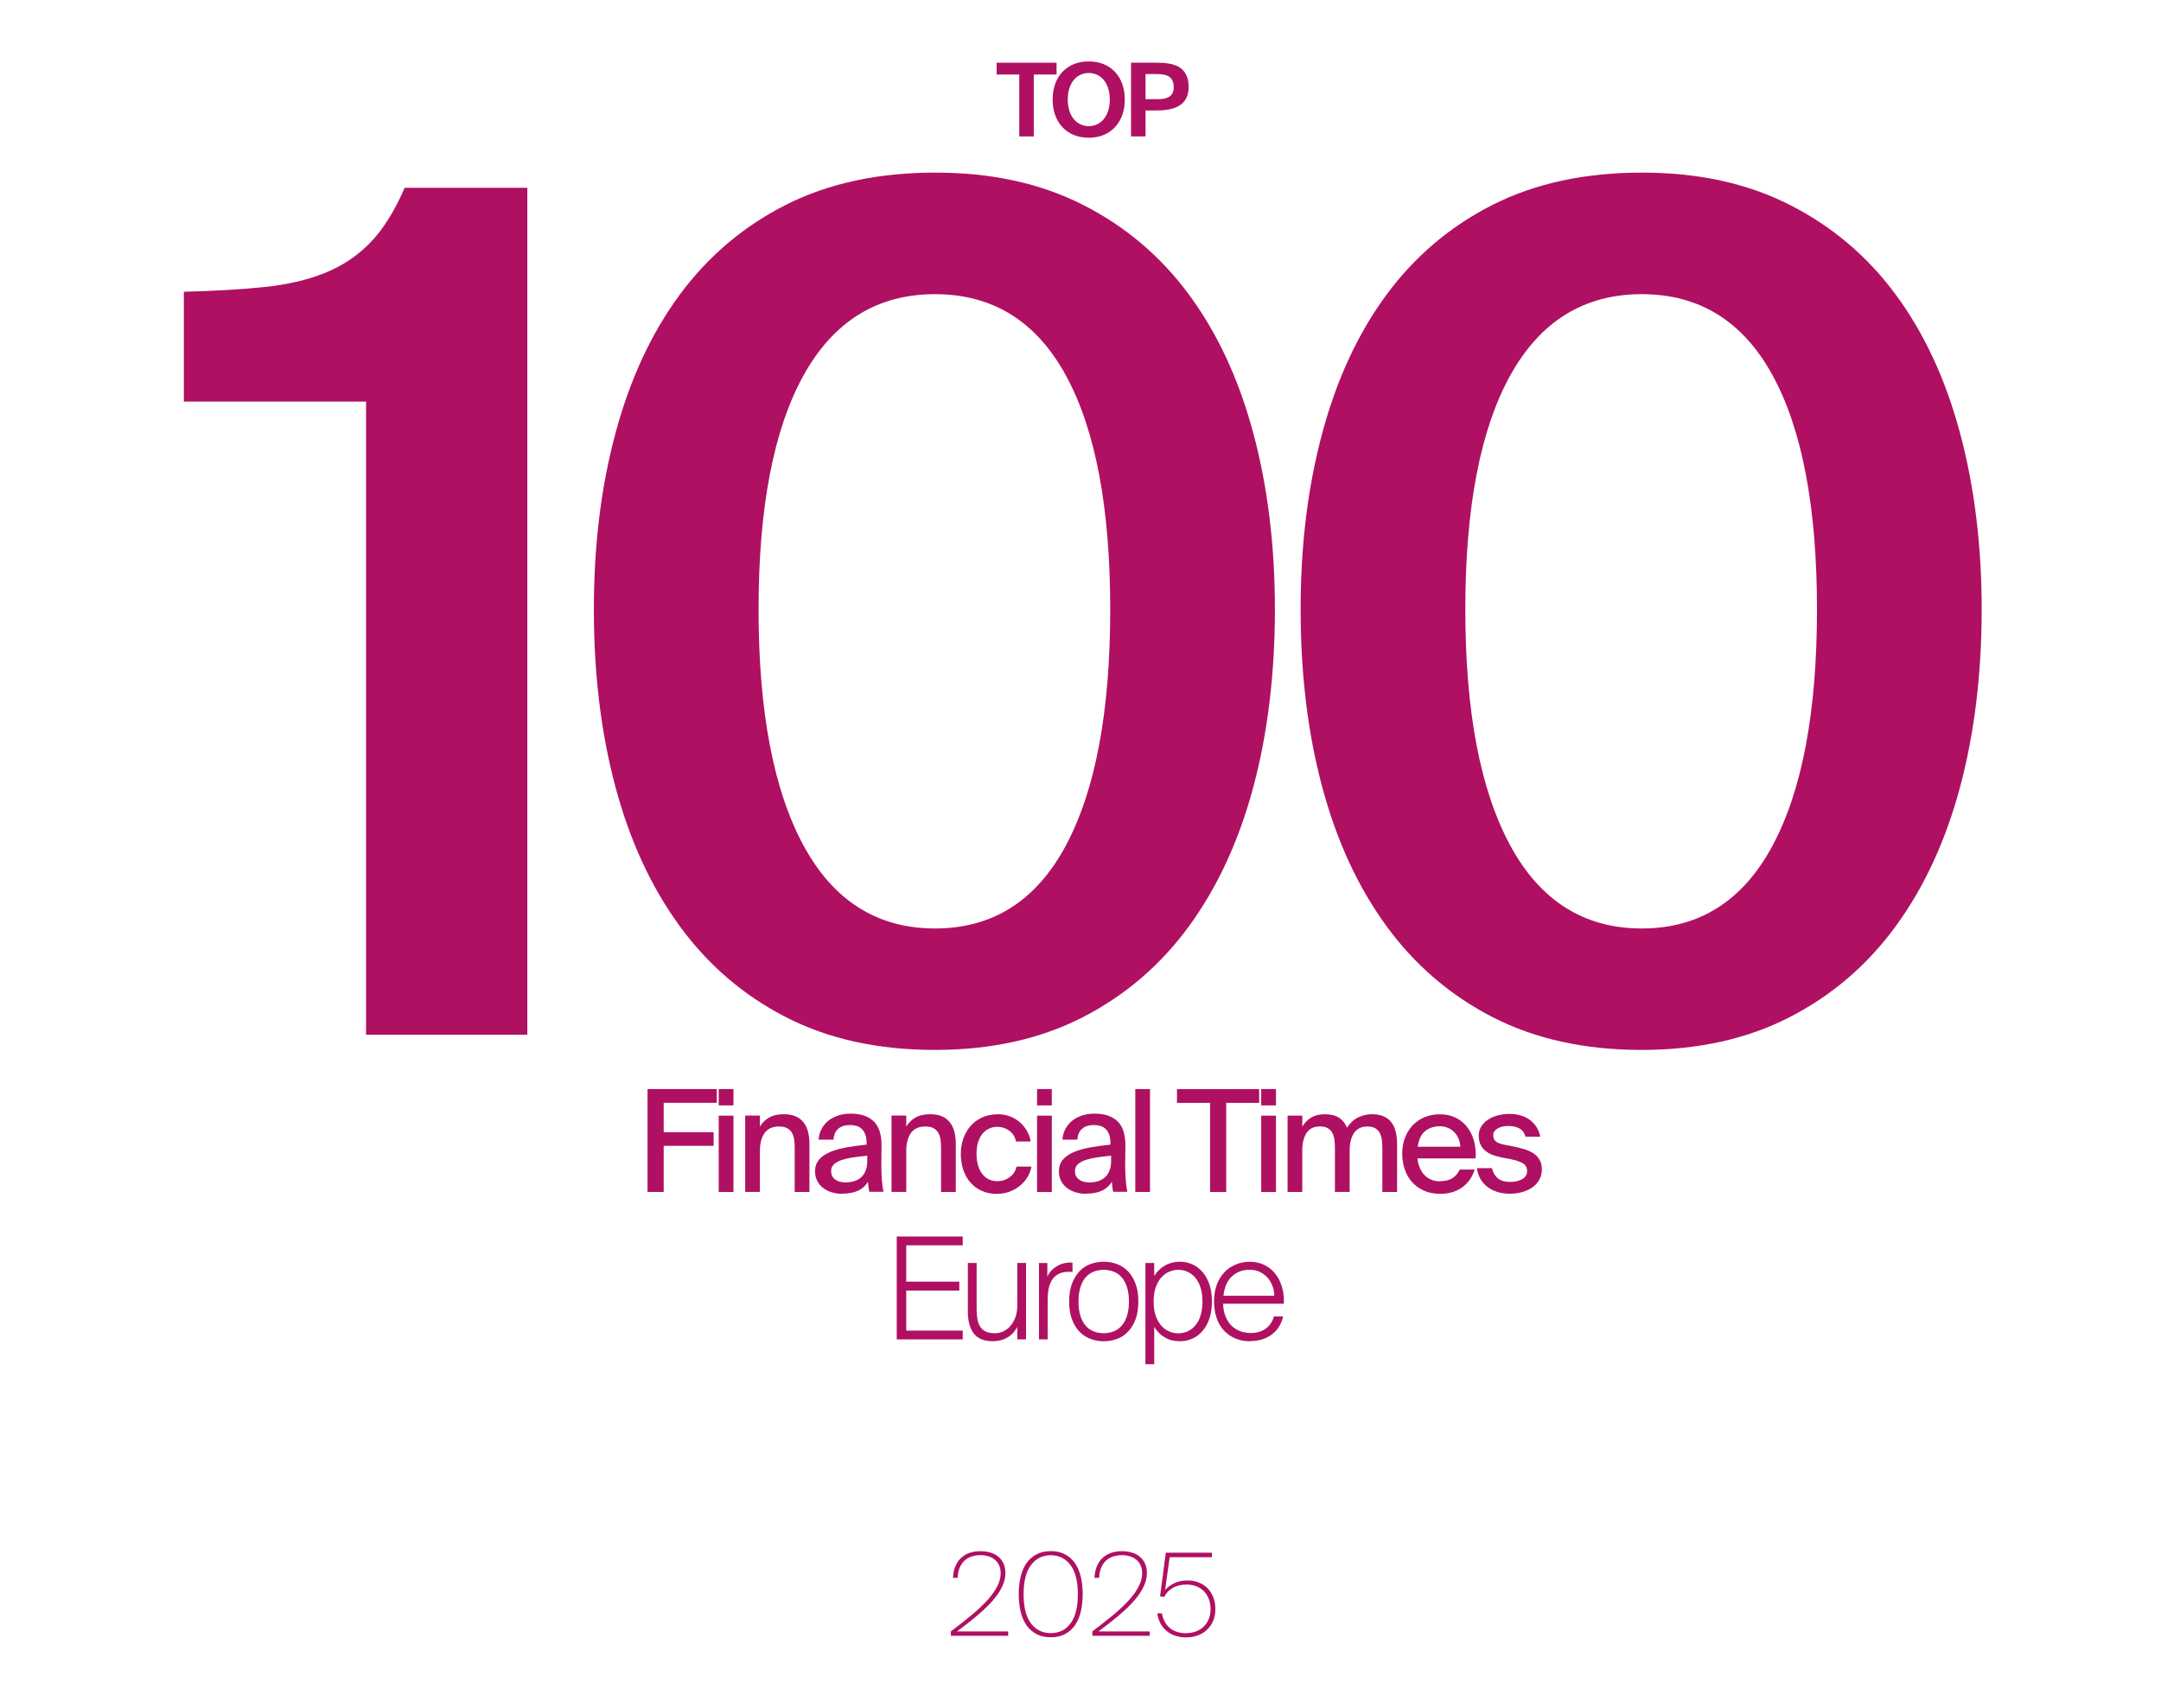 <?xml version="1.0" encoding="UTF-8"?>
<svg id="Calque_1" data-name="Calque 1" xmlns="http://www.w3.org/2000/svg" viewBox="0 0 395.87 312.97">
  <defs>
    <style>
      .cls-1 {
        fill: #af1062;
      }
    </style>
  </defs>
  <g>
    <path class="cls-1" d="M182.57,13.65v-2.16h10.98v2.16h-4.17v11.34h-2.66v-11.34h-4.15Z"/>
    <path class="cls-1" d="M192.83,18.23c0-4.19,2.59-6.98,6.61-6.98s6.61,2.79,6.61,6.98-2.59,7-6.61,7-6.61-2.81-6.61-7ZM203.3,18.23c0-3.16-1.75-4.86-3.85-4.86s-3.85,1.69-3.85,4.86,1.75,4.88,3.85,4.88,3.85-1.71,3.85-4.88Z"/>
    <path class="cls-1" d="M217.74,15.96c0,3.44-2.76,4.28-5.86,4.28h-2.03v4.75h-2.66v-13.5h4.62c2.77,0,5.94.39,5.94,4.47ZM209.85,18.17h2.2c1.66,0,2.96-.41,2.96-2.2,0-2.22-1.69-2.4-3.15-2.4h-2.01v4.6Z"/>
  </g>
  <g>
    <path class="cls-1" d="M67.06,189.56v-115.99h-33.38v-20.12c5.56-.14,10.45-.43,14.66-.86,4.21-.43,7.92-1.28,11.13-2.57,3.21-1.28,5.99-3.14,8.35-5.56,2.35-2.42,4.46-5.78,6.31-10.06h22.47v155.15h-29.53Z"/>
    <path class="cls-1" d="M171.28,192.34c-10.42,0-19.51-2-27.29-5.99-7.78-3.99-14.27-9.56-19.47-16.69-5.21-7.13-9.13-15.62-11.77-25.47-2.64-9.84-3.96-20.68-3.96-32.53s1.32-22.47,3.96-32.31c2.64-9.84,6.56-18.3,11.77-25.36,5.21-7.06,11.7-12.55,19.47-16.48,7.77-3.92,16.87-5.89,27.29-5.89s19.29,1.96,27.07,5.89c7.77,3.93,14.26,9.42,19.47,16.48,5.21,7.06,9.13,15.51,11.77,25.36,2.64,9.84,3.96,20.62,3.96,32.31s-1.32,22.68-3.96,32.53c-2.64,9.84-6.56,18.33-11.77,25.47-5.21,7.14-11.7,12.7-19.47,16.69-7.78,3.99-16.8,5.99-27.07,5.99ZM171.28,170.09c10.56,0,18.54-5.06,23.97-15.19,5.42-10.13,8.13-24.54,8.13-43.23s-2.71-32.99-8.13-42.91c-5.42-9.91-13.41-14.87-23.97-14.87s-18.58,4.96-24.08,14.87c-5.49,9.92-8.24,24.22-8.24,42.91s2.75,33.1,8.24,43.23c5.49,10.13,13.52,15.19,24.08,15.19Z"/>
    <path class="cls-1" d="M300.75,192.34c-10.42,0-19.51-2-27.29-5.99-7.78-3.99-14.27-9.56-19.47-16.69-5.21-7.13-9.13-15.62-11.77-25.47-2.64-9.84-3.96-20.68-3.96-32.53s1.32-22.47,3.96-32.31c2.64-9.84,6.56-18.3,11.77-25.36,5.21-7.06,11.7-12.55,19.47-16.48,7.77-3.92,16.87-5.89,27.29-5.89s19.29,1.96,27.07,5.89c7.77,3.93,14.26,9.42,19.47,16.48,5.21,7.06,9.13,15.51,11.77,25.36,2.64,9.84,3.96,20.62,3.96,32.31s-1.32,22.68-3.96,32.53c-2.64,9.84-6.56,18.33-11.77,25.47-5.21,7.14-11.7,12.7-19.47,16.69-7.78,3.99-16.8,5.99-27.07,5.99ZM300.75,170.09c10.56,0,18.54-5.06,23.97-15.19,5.42-10.13,8.13-24.54,8.13-43.23s-2.71-32.99-8.13-42.91c-5.42-9.91-13.41-14.87-23.97-14.87s-18.58,4.96-24.08,14.87c-5.49,9.92-8.24,24.22-8.24,42.91s2.75,33.1,8.24,43.23c5.49,10.13,13.52,15.19,24.08,15.19Z"/>
  </g>
  <g>
    <path class="cls-1" d="M179.62,284.17c.67,0,1.29.09,1.85.26.56.17,1.04.43,1.44.77s.71.75.93,1.25c.22.5.34,1.06.34,1.69,0,.83-.19,1.66-.58,2.49-.39.83-.96,1.68-1.71,2.55-.76.87-1.69,1.77-2.79,2.71-1.11.94-2.37,1.93-3.8,2.98h9.39v.8h-10.5v-.82c1.48-1.11,2.8-2.14,3.94-3.1s2.09-1.87,2.86-2.73c.76-.86,1.34-1.69,1.73-2.48.39-.79.59-1.57.59-2.34,0-.56-.1-1.05-.29-1.46-.2-.41-.46-.76-.8-1.03-.34-.27-.73-.48-1.18-.61s-.92-.2-1.41-.2c-.52,0-1.02.07-1.5.2-.48.13-.92.36-1.31.68s-.71.75-.96,1.28c-.25.53-.39,1.2-.43,1.99h-.86c.04-.83.2-1.55.46-2.16s.62-1.13,1.07-1.53.97-.71,1.56-.9c.59-.2,1.25-.29,1.96-.29Z"/>
    <path class="cls-1" d="M192.5,299.94c-1.01,0-1.88-.19-2.62-.58s-1.35-.92-1.84-1.62c-.48-.69-.84-1.53-1.07-2.5-.23-.97-.35-2.04-.35-3.2s.12-2.23.35-3.19c.23-.97.59-1.79,1.07-2.49.48-.69,1.09-1.23,1.84-1.62.74-.38,1.62-.58,2.62-.58s1.86.19,2.59.58c.74.39,1.34.92,1.83,1.62.48.69.84,1.52,1.07,2.49.23.97.35,2.03.35,3.19s-.12,2.23-.35,3.2c-.23.97-.59,1.81-1.07,2.5-.48.69-1.09,1.23-1.83,1.62s-1.6.58-2.59.58ZM192.5,299.18c1.51,0,2.72-.6,3.61-1.79.9-1.2,1.34-2.98,1.34-5.34s-.45-4.13-1.34-5.33c-.9-1.2-2.1-1.81-3.61-1.81s-2.74.6-3.64,1.81c-.9,1.2-1.35,2.98-1.35,5.33s.45,4.15,1.35,5.34c.9,1.2,2.12,1.79,3.64,1.79Z"/>
    <path class="cls-1" d="M205.54,284.17c.67,0,1.29.09,1.85.26.56.17,1.04.43,1.44.77s.71.75.93,1.25c.22.5.34,1.06.34,1.69,0,.83-.19,1.66-.58,2.49-.39.83-.96,1.68-1.71,2.55-.76.87-1.69,1.77-2.79,2.71-1.11.94-2.37,1.93-3.8,2.98h9.39v.8h-10.5v-.82c1.48-1.11,2.8-2.14,3.94-3.1s2.09-1.87,2.86-2.73c.76-.86,1.34-1.69,1.73-2.48.39-.79.59-1.57.59-2.34,0-.56-.1-1.05-.29-1.46-.2-.41-.46-.76-.8-1.03-.34-.27-.73-.48-1.18-.61s-.92-.2-1.41-.2c-.52,0-1.02.07-1.5.2-.48.13-.92.36-1.31.68s-.71.75-.96,1.28c-.25.53-.39,1.2-.43,1.99h-.86c.04-.83.2-1.55.46-2.16s.62-1.13,1.07-1.53.97-.71,1.56-.9c.59-.2,1.25-.29,1.96-.29Z"/>
    <path class="cls-1" d="M217.32,299.18c.6,0,1.17-.1,1.71-.29.54-.2,1.01-.48,1.42-.86s.72-.84.96-1.39c.23-.55.35-1.17.35-1.87s-.11-1.33-.34-1.89c-.22-.56-.53-1.03-.92-1.42s-.86-.68-1.4-.88-1.12-.3-1.73-.3c-.97,0-1.81.2-2.52.61-.71.41-1.24.96-1.58,1.66l-.76-.1,1.05-8h8.44v.82h-7.73l-.84,6.03c.36-.46.9-.87,1.6-1.23.7-.36,1.54-.54,2.52-.54.73,0,1.4.12,2.03.37s1.16.59,1.61,1.04c.45.45.8,1,1.06,1.65.26.65.39,1.38.39,2.2s-.14,1.56-.43,2.2c-.29.64-.67,1.19-1.16,1.63-.48.44-1.05.77-1.69,1-.64.22-1.32.34-2.04.34-1.48,0-2.7-.4-3.63-1.19-.94-.79-1.5-1.87-1.7-3.22h.86c.11.63.3,1.18.57,1.64.27.46.6.84.99,1.14s.84.52,1.33.66c.5.14,1.03.21,1.58.21Z"/>
  </g>
  <g>
    <path class="cls-1" d="M164.27,226.52h12.09v1.61h-10.35v6.66h9.72v1.64h-9.72v7.33h10.35v1.61h-12.09v-18.85Z"/>
    <path class="cls-1" d="M186.34,243.11c-.17.33-.39.65-.65.96-.26.31-.58.59-.95.83-.37.24-.8.44-1.27.58-.48.15-1.02.22-1.62.22-1.59,0-2.75-.47-3.47-1.42-.72-.94-1.08-2.27-1.08-3.99v-8.92h1.61v8.48c0,.66.05,1.26.14,1.79.09.54.26,1,.51,1.39.24.39.58.69,1.03.9.44.21,1,.31,1.68.31.55,0,1.08-.12,1.57-.36s.93-.58,1.3-1.03c.37-.44.67-.97.88-1.57.22-.61.33-1.28.33-2.03v-7.88h1.61v13.99h-1.61v-2.26Z"/>
    <path class="cls-1" d="M196.48,233.02c-.14-.02-.27-.03-.39-.03h-.34c-.73,0-1.33.13-1.82.38-.49.25-.88.6-1.17,1.04-.29.44-.51.97-.64,1.59-.13.62-.2,1.3-.2,2.04v7.33h-1.59v-13.99h1.53v2.55c.16-.42.38-.78.68-1.1.29-.32.63-.6,1-.83.37-.23.77-.41,1.2-.53.42-.12.84-.18,1.26-.18h.21c.09,0,.17,0,.26.03v1.72Z"/>
    <path class="cls-1" d="M195.86,238.43c0-1.27.17-2.36.52-3.28s.81-1.68,1.39-2.28c.58-.6,1.25-1.04,2.02-1.31.76-.28,1.56-.42,2.39-.42s1.63.14,2.41.42c.77.28,1.45.72,2.03,1.31.58.6,1.04,1.36,1.39,2.28s.52,2.01.52,3.28-.17,2.38-.52,3.29c-.35.91-.81,1.66-1.39,2.26-.58.6-1.26,1.04-2.03,1.31-.77.28-1.57.42-2.41.42s-1.63-.14-2.39-.42c-.76-.28-1.43-.71-2.02-1.31-.58-.6-1.04-1.35-1.39-2.26-.35-.91-.52-2.01-.52-3.29ZM197.57,238.43c0,1.01.11,1.87.34,2.6.22.73.54,1.33.95,1.81.41.48.89.83,1.46,1.05.56.23,1.18.34,1.86.34s1.3-.11,1.86-.34c.56-.23,1.05-.58,1.46-1.05.41-.48.73-1.08.96-1.81.23-.73.35-1.59.35-2.6s-.12-1.87-.35-2.6c-.23-.73-.55-1.33-.96-1.81-.41-.48-.89-.83-1.46-1.05-.56-.23-1.18-.34-1.86-.34s-1.3.11-1.86.34c-.56.23-1.05.58-1.46,1.05-.41.48-.72,1.08-.95,1.81-.23.73-.34,1.59-.34,2.6Z"/>
    <path class="cls-1" d="M222.01,238.43c0,1.16-.15,2.19-.45,3.09-.3.9-.72,1.66-1.26,2.29s-1.16,1.1-1.87,1.42c-.71.32-1.46.48-2.26.48-1.04,0-1.96-.23-2.77-.69-.81-.46-1.46-1.11-1.96-1.96v6.86h-1.61v-18.54h1.61v2.39c.5-.83,1.16-1.48,1.96-1.94.81-.46,1.73-.69,2.77-.69.8,0,1.55.16,2.26.48.71.32,1.33.79,1.87,1.42s.96,1.39,1.26,2.29c.3.9.45,1.93.45,3.09ZM211.33,238.43c0,1.04.13,1.93.4,2.67.27.74.62,1.34,1.05,1.81.43.47.92.81,1.46,1.03s1.07.32,1.59.32c.64,0,1.24-.13,1.78-.39.55-.26,1.02-.64,1.42-1.13.4-.49.71-1.1.92-1.82s.33-1.55.33-2.48-.11-1.76-.33-2.48-.52-1.33-.92-1.82c-.4-.49-.87-.87-1.42-1.13-.55-.26-1.14-.39-1.78-.39-.52,0-1.05.11-1.59.33s-1.02.56-1.46,1.03c-.43.47-.78,1.07-1.05,1.81-.27.74-.4,1.62-.4,2.67Z"/>
    <path class="cls-1" d="M229.01,245.71c-1.02,0-1.94-.18-2.76-.53-.82-.36-1.51-.85-2.08-1.48s-1.01-1.4-1.31-2.29c-.3-.89-.46-1.89-.46-2.98s.16-2.14.49-3.04.79-1.66,1.38-2.29c.59-.62,1.28-1.1,2.08-1.44.8-.34,1.66-.51,2.6-.51.99,0,1.88.2,2.67.58.79.39,1.46.93,2,1.62.55.69.96,1.51,1.23,2.44s.39,1.95.34,3.04h-11.13c.02.85.16,1.61.42,2.27.26.67.61,1.23,1.05,1.69.44.46.97.81,1.59,1.05s1.28.36,1.99.36c1.09,0,2.01-.26,2.74-.79.74-.53,1.24-1.28,1.52-2.25h1.69c-.35,1.46-1.06,2.57-2.13,3.35-1.07.78-2.38,1.17-3.93,1.17ZM228.93,232.61c-1.3,0-2.38.4-3.25,1.21-.87.81-1.39,1.99-1.56,3.55h9.31c0-.59-.1-1.17-.31-1.74s-.5-1.08-.88-1.52c-.38-.44-.85-.8-1.42-1.08-.56-.28-1.19-.42-1.88-.42Z"/>
  </g>
  <g>
    <path class="cls-1" d="M118.61,199.51h12.69v2.52h-9.72v5.38h9.15v2.5h-9.15v8.45h-2.96v-18.85Z"/>
    <path class="cls-1" d="M134.36,199.51v2.99h-2.7v-2.99h2.7ZM134.36,204.38v13.99h-2.7v-13.99h2.7Z"/>
    <path class="cls-1" d="M139.2,206.4c.4-.69.96-1.25,1.68-1.66.72-.42,1.62-.62,2.72-.62.85,0,1.57.13,2.16.39.59.26,1.07.63,1.44,1.1.37.48.65,1.05.82,1.72.17.67.26,1.41.26,2.22v8.81h-2.7v-8.09c0-.5-.03-.99-.09-1.46s-.19-.88-.39-1.25c-.2-.36-.49-.65-.87-.87-.38-.22-.89-.32-1.53-.32-1.18,0-2.05.39-2.63,1.18-.57.79-.86,1.89-.86,3.29v7.51h-2.7v-13.99h2.7v2.03Z"/>
    <path class="cls-1" d="M154.31,218.7c-.71,0-1.37-.1-1.98-.29-.61-.19-1.14-.46-1.59-.82-.45-.35-.8-.78-1.05-1.29-.25-.5-.38-1.07-.38-1.72,0-.85.24-1.56.71-2.12.48-.56,1.13-1.03,1.98-1.39.84-.36,1.84-.65,2.99-.86,1.15-.21,2.41-.38,3.76-.52v-.29c0-.62-.08-1.14-.23-1.56-.16-.42-.37-.75-.64-1.01-.27-.26-.58-.45-.95-.56-.36-.11-.76-.17-1.2-.17-.94,0-1.66.23-2.18.69-.52.46-.81,1.12-.86,1.99h-2.73c.05-.75.24-1.41.56-2,.32-.59.74-1.09,1.26-1.5s1.13-.72,1.82-.94c.69-.22,1.44-.33,2.24-.33,1.8,0,3.2.46,4.19,1.39.99.93,1.47,2.44,1.46,4.54,0,.09,0,.28-.01.58s-.01.64-.01,1,0,.71-.01,1.04c0,.33-.01.57-.01.73,0,2.11.13,3.8.39,5.04h-2.6c-.05-.28-.09-.54-.13-.79-.03-.25-.07-.6-.1-1.05-.42.71-1.01,1.25-1.79,1.62s-1.74.56-2.89.56ZM158.88,211.71c-1.09.1-2.05.23-2.87.36-.82.14-1.51.32-2.07.53s-.98.48-1.26.79c-.29.31-.43.69-.43,1.14,0,.64.23,1.15.7,1.52s1.12.56,1.95.56c.55,0,1.07-.07,1.56-.22.49-.15.91-.38,1.26-.69.35-.31.64-.72.84-1.21.21-.49.31-1.09.31-1.78v-1.01Z"/>
    <path class="cls-1" d="M166.01,206.4c.4-.69.96-1.25,1.68-1.66.72-.42,1.62-.62,2.72-.62.85,0,1.57.13,2.16.39.59.26,1.07.63,1.44,1.1.37.48.65,1.05.82,1.72.17.67.26,1.41.26,2.22v8.81h-2.7v-8.09c0-.5-.03-.99-.09-1.46s-.19-.88-.39-1.25c-.2-.36-.49-.65-.87-.87-.38-.22-.89-.32-1.53-.32-1.18,0-2.05.39-2.63,1.18-.57.79-.86,1.89-.86,3.29v7.51h-2.7v-13.99h2.7v2.03Z"/>
    <path class="cls-1" d="M182.75,204.12c.8,0,1.54.13,2.24.39.69.26,1.3.62,1.83,1.08.53.46.97.99,1.31,1.6.35.61.57,1.25.68,1.92h-2.7c-.14-.8-.53-1.44-1.18-1.94-.65-.49-1.42-.74-2.3-.74-.49,0-.95.1-1.4.3-.45.2-.85.5-1.2.9s-.62.91-.83,1.53-.31,1.36-.31,2.21.1,1.62.31,2.25c.21.63.49,1.15.83,1.56.35.41.75.71,1.2.91.45.2.92.3,1.4.3.87,0,1.63-.24,2.3-.71.67-.48,1.1-1.13,1.29-1.96h2.73c-.14.73-.4,1.4-.79,2.01-.39.62-.87,1.14-1.44,1.59-.57.44-1.21.78-1.91,1.03-.7.24-1.44.36-2.22.36-1,0-1.92-.18-2.73-.55-.82-.36-1.51-.87-2.08-1.52s-1.01-1.42-1.31-2.31c-.3-.89-.46-1.87-.46-2.92s.16-2,.48-2.89c.32-.88.77-1.65,1.35-2.3.58-.65,1.29-1.16,2.12-1.53.83-.37,1.77-.56,2.81-.56Z"/>
    <path class="cls-1" d="M192.68,199.51v2.99h-2.7v-2.99h2.7ZM192.68,204.38v13.99h-2.7v-13.99h2.7Z"/>
    <path class="cls-1" d="M198.98,218.7c-.71,0-1.37-.1-1.98-.29-.61-.19-1.14-.46-1.59-.82-.45-.35-.8-.78-1.05-1.29-.25-.5-.38-1.07-.38-1.72,0-.85.24-1.56.71-2.12.48-.56,1.13-1.03,1.98-1.39.84-.36,1.84-.65,2.99-.86,1.15-.21,2.41-.38,3.76-.52v-.29c0-.62-.08-1.14-.23-1.56-.16-.42-.37-.75-.64-1.01-.27-.26-.58-.45-.95-.56-.36-.11-.76-.17-1.2-.17-.94,0-1.66.23-2.18.69-.52.46-.81,1.12-.86,1.99h-2.73c.05-.75.24-1.41.56-2,.32-.59.74-1.09,1.26-1.5s1.13-.72,1.82-.94c.69-.22,1.44-.33,2.24-.33,1.8,0,3.2.46,4.19,1.39.99.93,1.47,2.44,1.46,4.54,0,.09,0,.28-.01.58s-.01.64-.01,1,0,.71-.01,1.04c0,.33-.01.57-.01.73,0,2.11.13,3.8.39,5.04h-2.6c-.05-.28-.09-.54-.13-.79-.03-.25-.07-.6-.1-1.05-.42.71-1.01,1.25-1.79,1.62s-1.74.56-2.89.56ZM203.55,211.71c-1.09.1-2.05.23-2.87.36-.82.14-1.51.32-2.07.53s-.98.48-1.26.79c-.29.31-.43.69-.43,1.14,0,.64.23,1.15.7,1.52s1.12.56,1.95.56c.55,0,1.07-.07,1.56-.22.49-.15.91-.38,1.26-.69.35-.31.64-.72.84-1.21.21-.49.31-1.09.31-1.78v-1.01Z"/>
    <path class="cls-1" d="M210.67,218.36h-2.7v-18.85h2.7v18.85Z"/>
    <path class="cls-1" d="M221.67,202.04h-6.06v-2.52h15.05v2.52h-6.03v16.33h-2.96v-16.33Z"/>
    <path class="cls-1" d="M233.74,199.51v2.99h-2.7v-2.99h2.7ZM233.74,204.38v13.99h-2.7v-13.99h2.7Z"/>
    <path class="cls-1" d="M238.57,218.36h-2.7v-13.99h2.7v2.03c.4-.69.94-1.25,1.61-1.66s1.52-.62,2.52-.62c1.09,0,1.96.22,2.61.65.65.43,1.13,1.04,1.44,1.82.59-.88,1.28-1.52,2.07-1.9.79-.38,1.64-.57,2.56-.57.81,0,1.51.13,2.09.39.58.26,1.05.63,1.42,1.1.36.48.63,1.05.79,1.72.17.67.25,1.41.25,2.22v8.81h-2.7v-8.09c0-.5-.03-.99-.09-1.46s-.19-.88-.38-1.25c-.19-.36-.47-.65-.83-.87-.36-.22-.85-.32-1.46-.32-1.07,0-1.88.39-2.42,1.18-.54.79-.81,1.89-.81,3.29v7.51h-2.7v-8.09c0-.5-.03-.99-.09-1.46s-.19-.88-.38-1.25c-.19-.36-.47-.65-.83-.87-.36-.22-.85-.32-1.46-.32-1.09,0-1.9.39-2.43,1.18-.53.79-.79,1.89-.79,3.29v7.51Z"/>
    <path class="cls-1" d="M263.74,216.39c.99,0,1.77-.19,2.35-.57.58-.38,1.02-.9,1.31-1.56h2.73c-.16.57-.41,1.13-.75,1.66-.35.54-.78,1.01-1.3,1.43-.52.42-1.14.75-1.85.99-.71.24-1.51.36-2.39.36-1.13,0-2.12-.19-2.99-.58-.87-.39-1.59-.91-2.18-1.57-.59-.66-1.04-1.43-1.34-2.33-.3-.89-.46-1.85-.46-2.87,0-1.09.17-2.08.52-2.96.35-.88.82-1.64,1.43-2.27s1.33-1.12,2.18-1.47c.85-.35,1.77-.52,2.76-.52,1.07,0,2.04.21,2.89.62s1.56.99,2.12,1.72.98,1.58,1.25,2.56c.27.98.37,2.04.3,3.19h-10.66c.07.64.22,1.22.44,1.74.22.52.52.96.87,1.33.35.36.77.64,1.24.83.47.19.98.29,1.53.29ZM263.74,206.33c-1.06,0-1.95.29-2.67.87-.72.58-1.17,1.54-1.36,2.87h7.8c-.02-.52-.12-1-.31-1.46-.19-.45-.45-.85-.77-1.18-.32-.34-.71-.61-1.17-.81-.46-.2-.97-.3-1.52-.3Z"/>
    <path class="cls-1" d="M279.47,208.28c-.19-.73-.57-1.24-1.13-1.55s-1.24-.46-2.04-.46c-.33,0-.66.03-.99.1-.33.07-.62.17-.88.31-.26.14-.47.32-.64.53-.17.22-.25.46-.25.74,0,.52.17.91.49,1.16.33.25.81.45,1.46.58l2,.39c.66.14,1.29.3,1.88.49.6.19,1.13.44,1.59.75.46.31.82.71,1.09,1.18.27.48.4,1.05.4,1.73,0,.71-.16,1.34-.47,1.9-.31.55-.73,1.02-1.26,1.39-.53.37-1.15.66-1.87.86-.72.2-1.48.3-2.28.3-.88,0-1.68-.12-2.39-.36-.71-.24-1.32-.57-1.83-.99-.51-.42-.92-.91-1.22-1.48-.3-.57-.5-1.19-.58-1.85h2.76c.19.8.55,1.42,1.08,1.86.53.44,1.29.66,2.27.66.88,0,1.62-.17,2.21-.52s.88-.83.88-1.46-.26-1.12-.79-1.43c-.53-.31-1.16-.54-1.88-.68l-2.11-.42c-.52-.1-1.03-.25-1.52-.43s-.93-.42-1.31-.73c-.38-.3-.69-.68-.91-1.14-.23-.46-.34-1.02-.34-1.68,0-.62.15-1.18.46-1.66.3-.48.71-.9,1.23-1.25.52-.35,1.12-.61,1.81-.79.68-.18,1.41-.27,2.17-.27.69,0,1.35.09,1.98.27s1.18.45,1.68.81c.49.36.91.79,1.24,1.31s.56,1.12.7,1.79h-2.68Z"/>
  </g>
</svg>